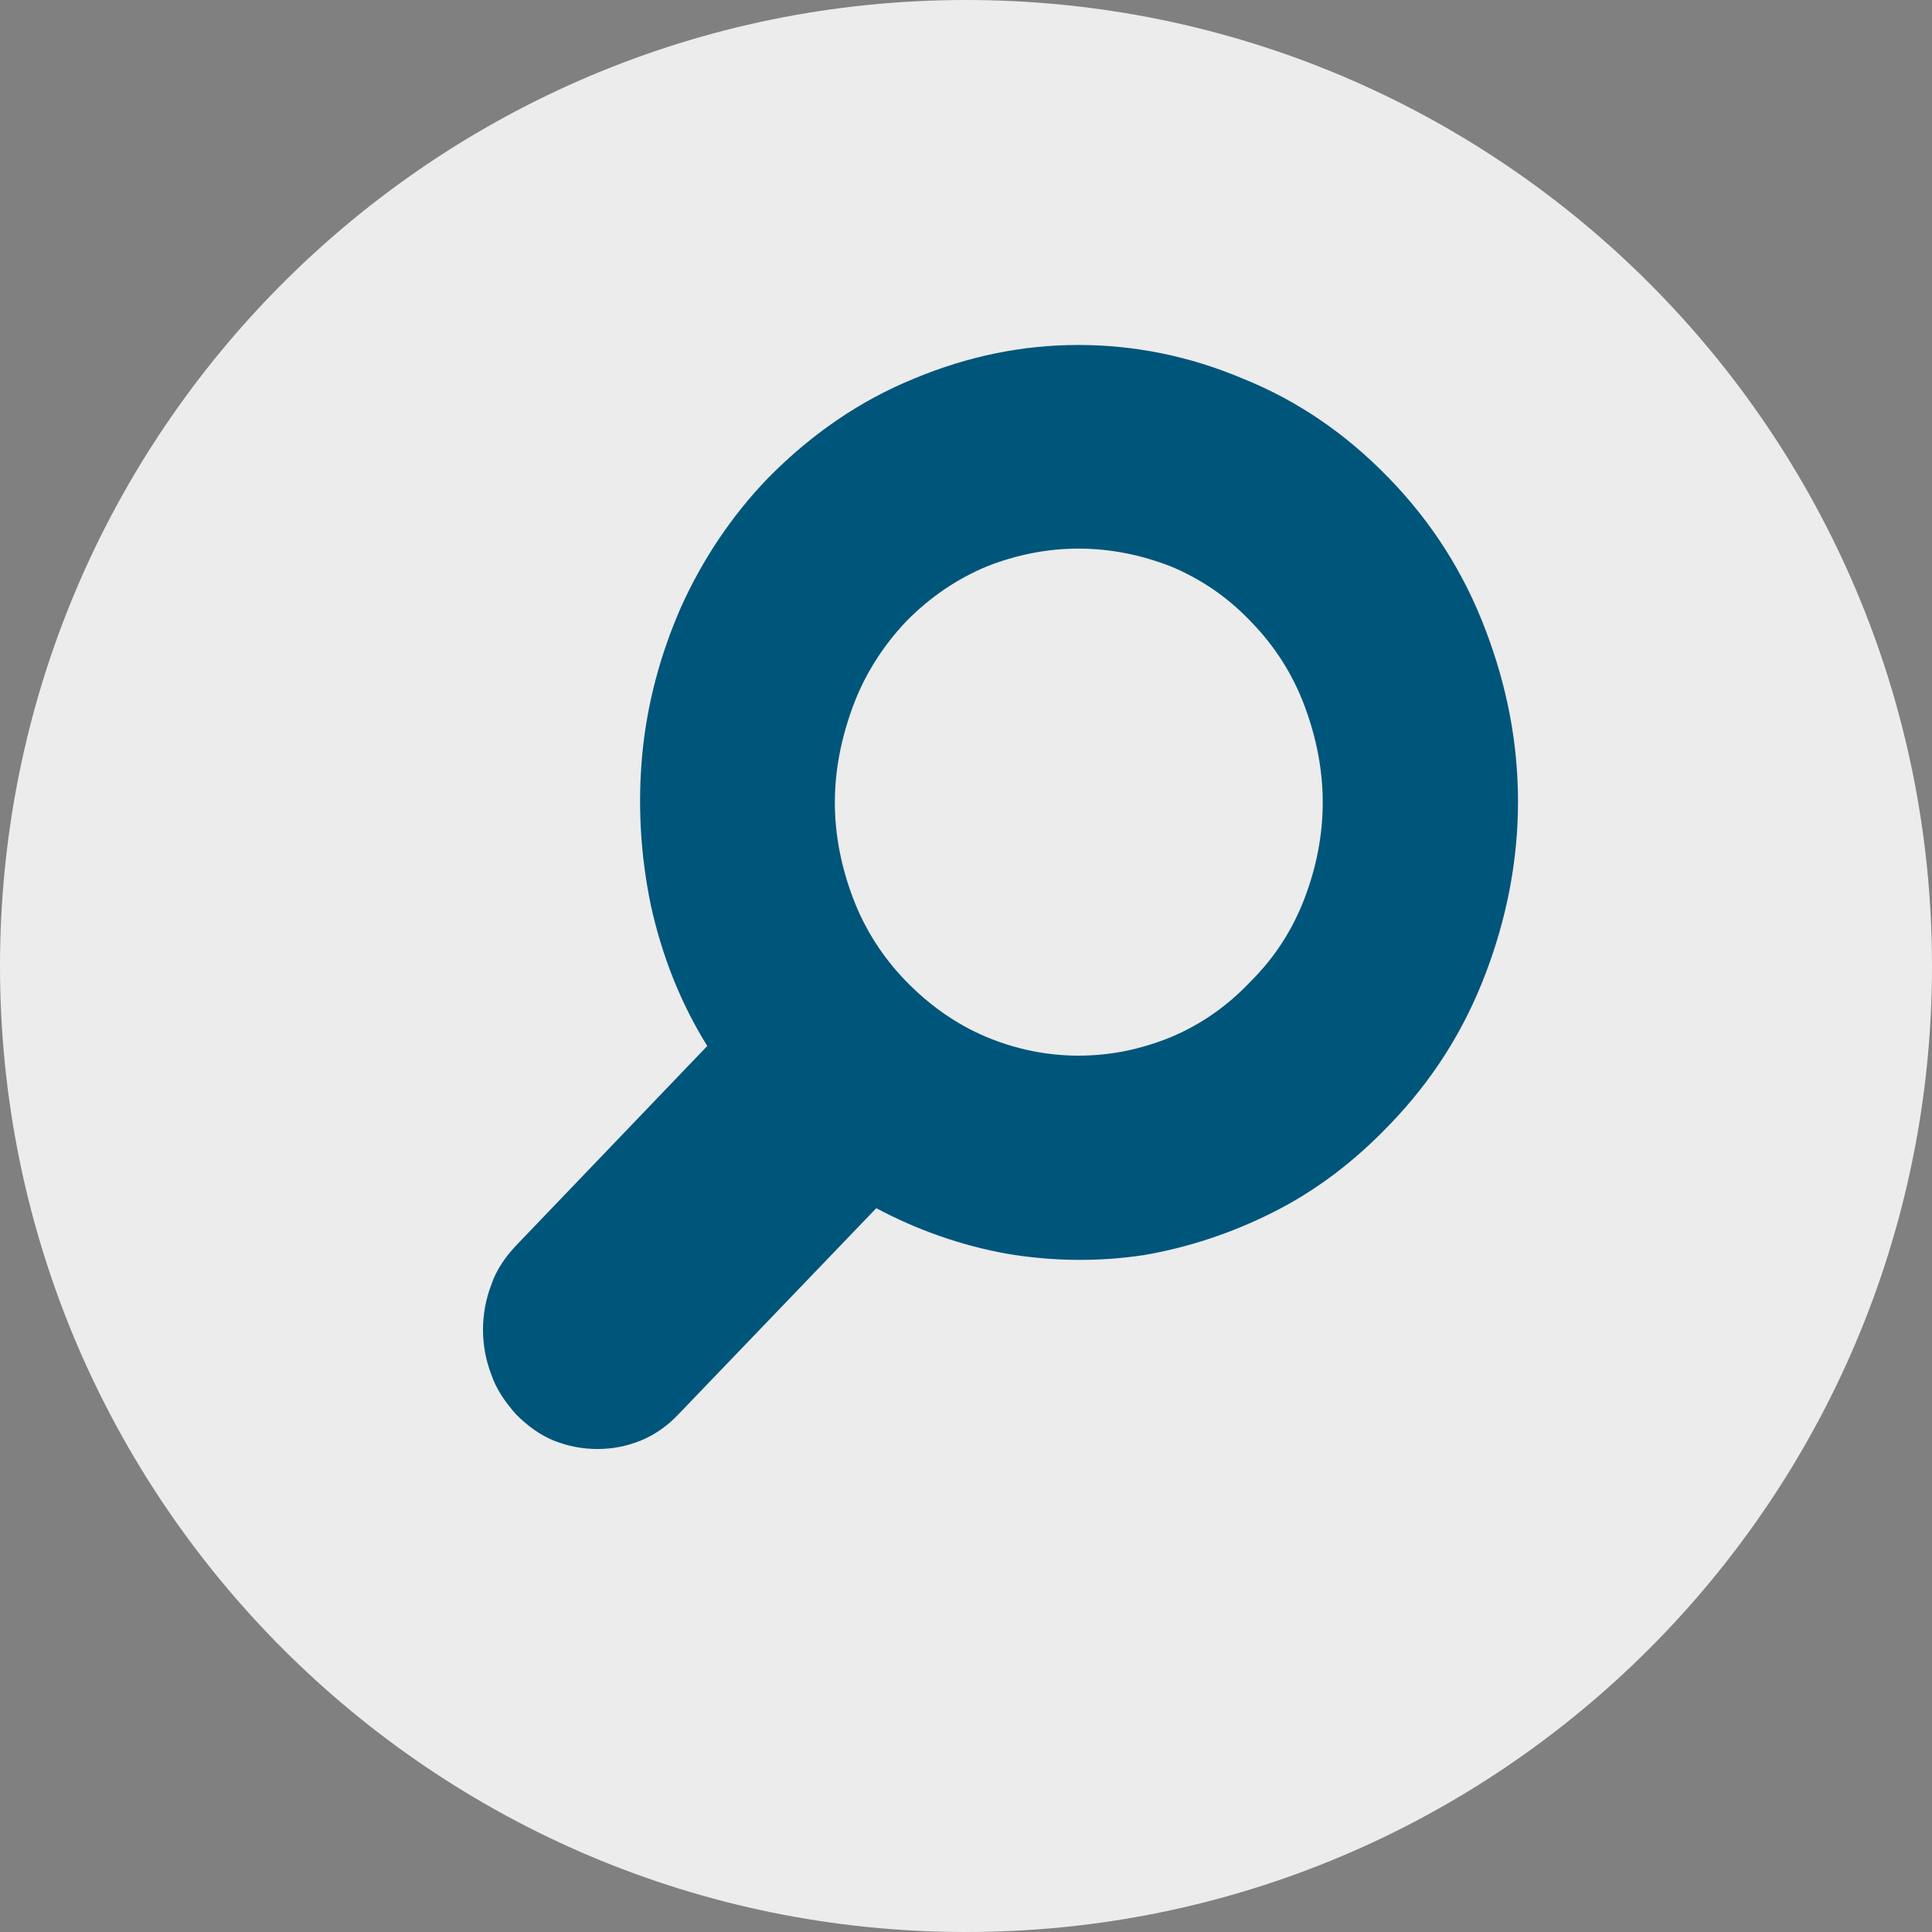 <?xml version="1.0" encoding="UTF-8"?>
<svg width="25px" height="25px" viewBox="0 0 25 25" version="1.1" xmlns="http://www.w3.org/2000/svg" xmlns:xlink="http://www.w3.org/1999/xlink">
    <rect x="0" y="0" width="25" height="25" fill="#808080" stroke="none"/>
    <!-- Generator: Sketch 42 (36781) - http://www.bohemiancoding.com/sketch -->
    <title>icn_magnify</title>
    <desc>Created with Sketch.</desc>
    <defs></defs>
    <g id="Page-1" stroke="none" stroke-width="1" fill="none" fill-rule="evenodd">
        <g id="Trip-Report" transform="translate(-407, -1223)">
            <g id="photo" transform="translate(200, 686)">
                <g id="icn_magnify" transform="translate(207, 537)">
                    <path d="M0,12.5 C0,5.598 5.598,0 12.5,0 C19.402,0 25,5.598 25,12.5 C25,19.402 19.402,25 12.5,25 C5.598,25 0,19.402 0,12.5" id="Fill-1" fill="#FFFFFF" opacity="0.85"></path>
                    <path d="M17.973,6.187 C18.536,6.768 18.946,7.419 19.223,8.152 C19.5,8.876 19.643,9.616 19.643,10.375 C19.643,11.125 19.5,11.875 19.223,12.599 C18.946,13.33 18.536,13.982 17.973,14.562 C17.527,15.027 17.036,15.402 16.491,15.678 C15.946,15.955 15.375,16.143 14.795,16.242 C14.205,16.33 13.616,16.322 13.027,16.223 C12.437,16.116 11.875,15.919 11.339,15.634 L8.777,18.303 C8.634,18.455 8.465,18.571 8.286,18.643 C8.107,18.714 7.928,18.75 7.732,18.75 C7.537,18.75 7.349,18.714 7.17,18.643 C6.991,18.571 6.831,18.455 6.679,18.303 C6.536,18.143 6.42,17.973 6.357,17.785 C6.286,17.598 6.25,17.41 6.25,17.205 C6.25,17.009 6.286,16.812 6.357,16.625 C6.42,16.437 6.536,16.268 6.679,16.116 L9.152,13.535 C8.803,12.974 8.562,12.357 8.42,11.706 C8.286,11.053 8.25,10.402 8.312,9.75 C8.375,9.099 8.545,8.465 8.812,7.857 C9.089,7.242 9.464,6.679 9.937,6.187 C10.5,5.616 11.125,5.187 11.821,4.902 C12.527,4.607 13.232,4.464 13.955,4.464 C14.679,4.464 15.393,4.607 16.089,4.902 C16.795,5.187 17.42,5.616 17.973,6.187 M16.187,12.696 C16.501,12.384 16.732,12.018 16.884,11.616 C17.036,11.214 17.116,10.803 17.116,10.384 C17.116,9.964 17.036,9.554 16.884,9.143 C16.732,8.733 16.501,8.366 16.187,8.044 C15.884,7.724 15.537,7.491 15.152,7.33 C14.759,7.178 14.366,7.099 13.955,7.099 C13.553,7.099 13.153,7.178 12.768,7.33 C12.384,7.491 12.037,7.724 11.723,8.044 C11.42,8.366 11.187,8.733 11.036,9.143 C10.885,9.554 10.803,9.964 10.803,10.384 C10.803,10.803 10.885,11.214 11.036,11.616 C11.187,12.018 11.42,12.384 11.723,12.696 C12.037,13.018 12.384,13.259 12.768,13.42 C13.153,13.58 13.553,13.66 13.955,13.66 C14.366,13.66 14.759,13.58 15.152,13.42 C15.537,13.259 15.884,13.018 16.187,12.696" id="Fill-3" fill="#00557B"></path>
                </g>
            </g>
        </g>
    </g>
</svg>